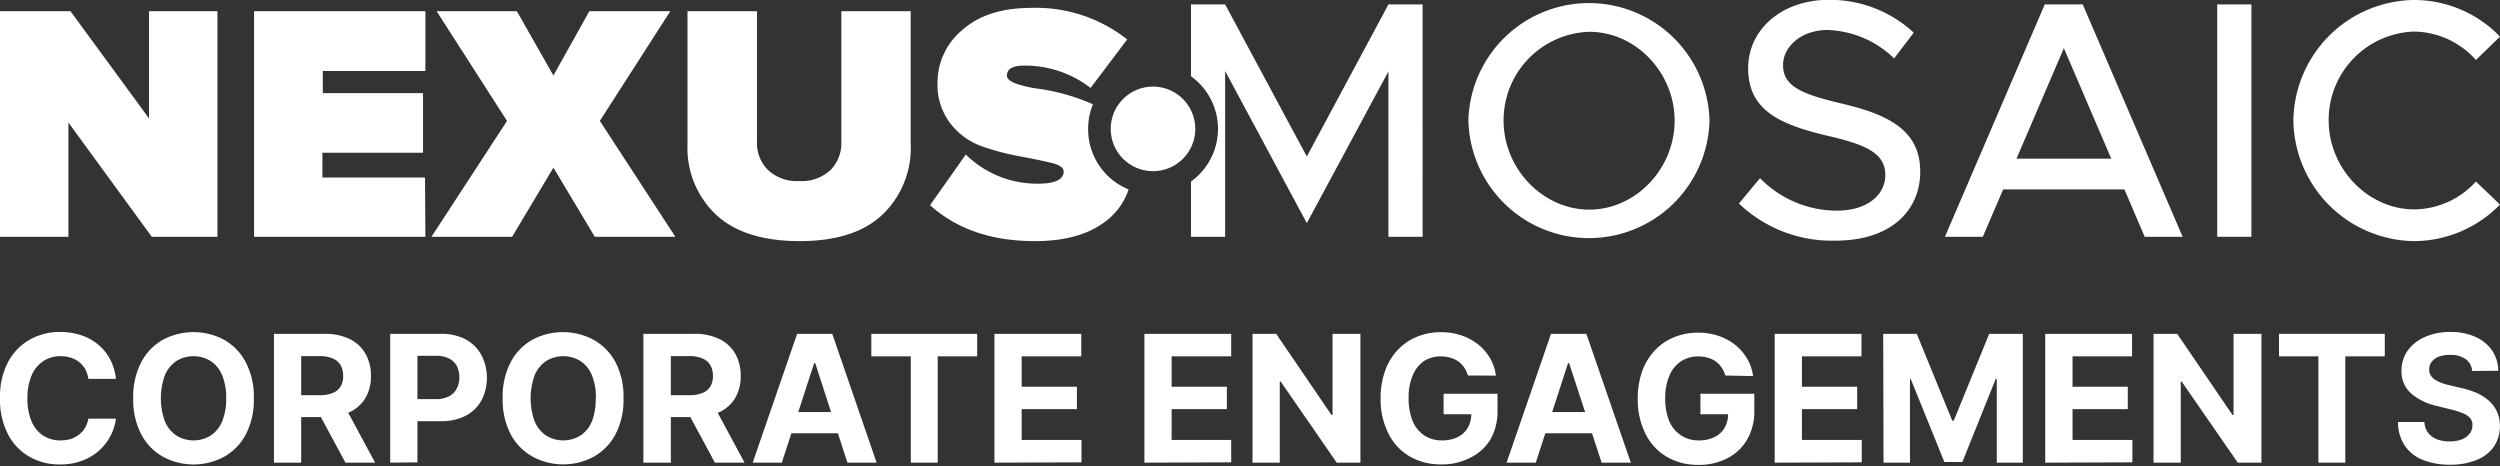 <svg id="Layer_1" data-name="Layer 1" xmlns="http://www.w3.org/2000/svg" viewBox="0 0 316.76 59.05"><rect x="0" y="0" width="316.76" height="59.05" fill="#333333" stroke="none"/><defs><style>.cls-1{fill:#fff;}</style></defs><path class="cls-1" d="M27.55,30H19.23L8.67,15.53V30H0V1.42H8.93L18.88,15V1.42h8.67Z"/><path class="cls-1" d="M53.9,30H32.19V1.42H53.9V9h-13V11.8H53.6v7.55H40.85v3.14h13Z"/><path class="cls-1" d="M85.57,30H75.36l-5.24-8.76L64.89,30H54.67l9.57-14.68L55.32,1.42H65.49l4.63,8.15,4.55-8.15H84.93L76,15.32Z"/><path class="cls-1" d="M111.83,27.18q-3.56,3.38-10.55,3.37T90.7,27.18a11.63,11.63,0,0,1-3.59-8.9V1.42h8.8V18a4.8,4.8,0,0,0,1.4,3.54,5.37,5.37,0,0,0,4,1.4,5.31,5.31,0,0,0,3.92-1.4A4.8,4.8,0,0,0,106.6,18V1.42h8.79V18.24A11.69,11.69,0,0,1,111.83,27.18Z"/><path class="cls-1" d="M137.87,16.33a8.3,8.3,0,0,1,.61-3.12,27.27,27.27,0,0,0-2.94-1.09,26,26,0,0,0-3.84-.86,14.34,14.34,0,0,1-2.94-.66c-.78-.29-1.18-.63-1.18-1q0-1.29,2.19-1.29a13.61,13.61,0,0,1,8.41,2.83L142.82,5a18.59,18.59,0,0,0-12.15-4q-5.58,0-8.73,2.79a8.64,8.64,0,0,0-3.15,6.69,8,8,0,0,0,1.65,5.19,8.74,8.74,0,0,0,4,2.88,31.13,31.13,0,0,0,4.68,1.24c1.55.29,2.89.56,4,.82s1.65.63,1.65,1.11c0,1-1.06,1.55-3.18,1.55a12.88,12.88,0,0,1-9.22-3.69L117.84,26q5.07,4.56,13.3,4.55c3.87,0,6.89-.87,9.08-2.61A8.31,8.31,0,0,0,143,24,8.22,8.22,0,0,1,137.87,16.33Z"/><path class="cls-1" d="M186.05,15.28a15.28,15.28,0,0,1,30.55,0,15.28,15.28,0,0,1-30.55,0Zm26.13,0c0-6.1-4.94-11.25-10.81-11.25a11.21,11.21,0,0,0-10.86,11.25c0,6.13,5,11.28,10.86,11.28S212.18,21.41,212.18,15.28Z"/><path class="cls-1" d="M220.33,25.79,223,22.57a13.62,13.62,0,0,0,9.7,4.12c4.08,0,6.18-2.14,6.18-4.5,0-2.79-2.45-3.87-7.38-5-6-1.42-10-3.22-10-8.54,0-4.94,4.29-8.67,10.21-8.67a15.62,15.62,0,0,1,10.77,4.16l-2.49,3.26a12.69,12.69,0,0,0-8.45-3.6c-3.3,0-5.62,2.1-5.62,4.46,0,2.75,2.53,3.69,7.38,4.85,5.88,1.37,10,3.35,10,8.63,0,5-3.78,8.75-10.73,8.75A17.05,17.05,0,0,1,220.33,25.79Z"/><path class="cls-1" d="M269.17,24H253.81l-2.58,6h-4.8L259.08.56h4.81L276.55,30h-4.81Zm-1.67-3.9-6-14-6,14Z"/><path class="cls-1" d="M280.93.56h4.33V30h-4.33Z"/><path class="cls-1" d="M290.58,15.28A15.48,15.48,0,0,1,305.9,0a15.1,15.1,0,0,1,10.86,4.64L313.71,7.6A10.67,10.67,0,0,0,305.9,4a11.2,11.2,0,0,0-10.85,11.25c0,6.13,5,11.28,10.85,11.28A10.66,10.66,0,0,0,313.71,23l3.05,2.92a15.29,15.29,0,0,1-10.86,4.63A15.51,15.51,0,0,1,290.58,15.28Z"/><path class="cls-1" d="M175.92.56,165.58,19.83,155.23.56H150.9v9.1a8.21,8.21,0,0,1,0,13.34v7h4.33v-21l10.35,19.27L175.92,9.05V30h4.33V.56Z"/><circle class="cls-1" cx="146.09" cy="16.33" r="5.36"/><path class="cls-1" d="M14.69,48H11.2a3.74,3.74,0,0,0-.39-1.21,3.14,3.14,0,0,0-.76-.9A3.31,3.31,0,0,0,9,45.33a4.28,4.28,0,0,0-1.31-.2,3.9,3.9,0,0,0-2.21.63A4,4,0,0,0,4,47.58a7.09,7.09,0,0,0-.52,2.88A7.27,7.27,0,0,0,4,53.4a4,4,0,0,0,1.46,1.79,4,4,0,0,0,2.18.61A4.47,4.47,0,0,0,9,55.61,3.27,3.27,0,0,0,10,55.07a2.89,2.89,0,0,0,.77-.86,3.57,3.57,0,0,0,.43-1.16h3.49A6.37,6.37,0,0,1,14,55.23a6.61,6.61,0,0,1-3.59,3.14,7.79,7.79,0,0,1-2.82.48,7.69,7.69,0,0,1-3.9-1A7,7,0,0,1,1,55a9.61,9.61,0,0,1-1-4.54,9.49,9.49,0,0,1,1-4.54,7,7,0,0,1,2.73-2.86,7.73,7.73,0,0,1,3.87-1,8.3,8.3,0,0,1,2.64.4,6.57,6.57,0,0,1,2.15,1.16,6.18,6.18,0,0,1,1.54,1.86A7,7,0,0,1,14.69,48Z"/><path class="cls-1" d="M32.16,50.46a9.41,9.41,0,0,1-1,4.55,7,7,0,0,1-2.74,2.85,8.16,8.16,0,0,1-7.79,0A7,7,0,0,1,17.88,55a9.49,9.49,0,0,1-1-4.54,9.49,9.49,0,0,1,1-4.54,7,7,0,0,1,2.74-2.86,8.23,8.23,0,0,1,7.79,0,7,7,0,0,1,2.74,2.86A9.37,9.37,0,0,1,32.16,50.46Zm-3.5,0a7.36,7.36,0,0,0-.51-2.91,3.92,3.92,0,0,0-1.45-1.8,4.14,4.14,0,0,0-4.36,0,4,4,0,0,0-1.45,1.8,8.59,8.59,0,0,0,0,5.83,4,4,0,0,0,1.45,1.8,4.14,4.14,0,0,0,4.36,0,3.92,3.92,0,0,0,1.45-1.8A7.38,7.38,0,0,0,28.66,50.46Z"/><path class="cls-1" d="M34.71,58.62V42.3h6.44a7,7,0,0,1,3.16.66,4.63,4.63,0,0,1,2,1.86A5.55,5.55,0,0,1,47,47.63a5.32,5.32,0,0,1-.7,2.8,4.56,4.56,0,0,1-2,1.79,7.56,7.56,0,0,1-3.21.62H36.75V50.07h3.76a4.16,4.16,0,0,0,1.64-.28,2,2,0,0,0,1-.81,2.55,2.55,0,0,0,.33-1.35,2.67,2.67,0,0,0-.33-1.37,2,2,0,0,0-1-.84,4,4,0,0,0-1.65-.3H38.16v13.5Zm8.82-7.42,4,7.42H43.77l-4-7.42Z"/><path class="cls-1" d="M49.44,58.62V42.3h6.44A6.56,6.56,0,0,1,59,43a4.88,4.88,0,0,1,2,2,6.27,6.27,0,0,1,0,5.74,4.87,4.87,0,0,1-2,1.94,6.92,6.92,0,0,1-3.21.69h-4.1V50.57h3.54a3.48,3.48,0,0,0,1.65-.35,2.25,2.25,0,0,0,1-1,3,3,0,0,0,.32-1.43,3,3,0,0,0-.32-1.42,2.25,2.25,0,0,0-1-.95,3.61,3.61,0,0,0-1.65-.34H52.89v13.5Z"/><path class="cls-1" d="M79,50.46A9.41,9.41,0,0,1,78,55a7,7,0,0,1-2.74,2.85,8.16,8.16,0,0,1-7.79,0A7,7,0,0,1,64.69,55a9.49,9.49,0,0,1-1-4.54,9.49,9.49,0,0,1,1-4.54,7,7,0,0,1,2.74-2.86,8.23,8.23,0,0,1,7.79,0A7,7,0,0,1,78,45.92,9.37,9.37,0,0,1,79,50.46Zm-3.5,0A7.36,7.36,0,0,0,75,47.55a3.92,3.92,0,0,0-1.45-1.8,4.14,4.14,0,0,0-4.36,0,4,4,0,0,0-1.45,1.8,8.59,8.59,0,0,0,0,5.83,4,4,0,0,0,1.45,1.8,4.14,4.14,0,0,0,4.36,0A3.92,3.92,0,0,0,75,53.38,7.38,7.38,0,0,0,75.47,50.46Z"/><path class="cls-1" d="M81.52,58.62V42.3H88a7,7,0,0,1,3.16.66,4.63,4.63,0,0,1,2,1.86,5.55,5.55,0,0,1,.69,2.81,5.32,5.32,0,0,1-.7,2.8,4.56,4.56,0,0,1-2,1.79,7.56,7.56,0,0,1-3.21.62H83.56V50.07h3.76A4.16,4.16,0,0,0,89,49.79a2,2,0,0,0,1-.81,2.55,2.55,0,0,0,.33-1.35,2.67,2.67,0,0,0-.33-1.37,2,2,0,0,0-1-.84,4,4,0,0,0-1.65-.3H85v13.5Zm8.82-7.42,4,7.42H90.58l-4-7.42Z"/><path class="cls-1" d="M99.06,58.62H95.37L101,42.3h4.45l5.62,16.32h-3.7L103.29,46h-.13Zm-.23-6.41h8.74V54.9H98.83Z"/><path class="cls-1" d="M110.4,45.15V42.3h13.41v2.85h-5V58.62H115.4V45.15Z"/><path class="cls-1" d="M126,58.62V42.3h11v2.85h-7.55V49h7v2.84h-7v3.9h7.58v2.84Z"/><path class="cls-1" d="M145,58.62V42.3h11v2.85h-7.55V49h7v2.84h-7v3.9H156v2.84Z"/><path class="cls-1" d="M172.37,42.3V58.62h-3l-7.1-10.27h-.12V58.62h-3.45V42.3h3l7,10.27h.14V42.3Z"/><path class="cls-1" d="M186,47.58a3.9,3.9,0,0,0-.47-1,3.19,3.19,0,0,0-.74-.77,3.25,3.25,0,0,0-1-.48,4.28,4.28,0,0,0-1.22-.17,3.94,3.94,0,0,0-2.2.62A4.1,4.1,0,0,0,179,47.56a7.11,7.11,0,0,0-.52,2.89,7.38,7.38,0,0,0,.51,2.9,4.08,4.08,0,0,0,1.47,1.82,4,4,0,0,0,2.24.63,4.38,4.38,0,0,0,2-.42,3,3,0,0,0,1.28-1.19,3.59,3.59,0,0,0,.44-1.81l.7.11h-4.21v-2.6h6.83V52a7.21,7.21,0,0,1-.9,3.69A6.1,6.1,0,0,1,186.28,58a7.71,7.71,0,0,1-3.65.84,7.81,7.81,0,0,1-4-1,6.92,6.92,0,0,1-2.7-2.89,9.56,9.56,0,0,1-1-4.46,10,10,0,0,1,.58-3.54,7.34,7.34,0,0,1,1.62-2.64,6.73,6.73,0,0,1,2.43-1.65,7.78,7.78,0,0,1,3-.57,7.93,7.93,0,0,1,2.58.4,7,7,0,0,1,2.13,1.14,6.32,6.32,0,0,1,1.52,1.74,6,6,0,0,1,.75,2.22Z"/><path class="cls-1" d="M194.59,58.62h-3.7l5.63-16.32H201l5.63,16.32h-3.7L198.81,46h-.13Zm-.23-6.41h8.73V54.9h-8.73Z"/><path class="cls-1" d="M218.61,47.58a3.35,3.35,0,0,0-.47-1,3,3,0,0,0-.73-.77,3.25,3.25,0,0,0-1-.48,4.28,4.28,0,0,0-1.22-.17,3.94,3.94,0,0,0-2.2.62,4.1,4.1,0,0,0-1.47,1.81,7.1,7.1,0,0,0-.53,2.89,7.37,7.37,0,0,0,.52,2.9A4.08,4.08,0,0,0,213,55.17a4,4,0,0,0,2.24.63,4.38,4.38,0,0,0,2-.42,3,3,0,0,0,1.28-1.19,3.59,3.59,0,0,0,.44-1.81l.7.11h-4.21v-2.6h6.83V52a7.11,7.11,0,0,1-.91,3.69,6.07,6.07,0,0,1-2.5,2.37,7.71,7.71,0,0,1-3.65.84,7.81,7.81,0,0,1-4-1,7,7,0,0,1-2.71-2.89,9.68,9.68,0,0,1-1-4.46,10.27,10.27,0,0,1,.57-3.54,7.63,7.63,0,0,1,1.62-2.64,6.85,6.85,0,0,1,2.44-1.65,7.78,7.78,0,0,1,3-.57,8,8,0,0,1,2.58.4,7,7,0,0,1,2.13,1.14,6.28,6.28,0,0,1,1.51,1.74,5.8,5.8,0,0,1,.76,2.22Z"/><path class="cls-1" d="M224.86,58.62V42.3h11v2.85h-7.55V49h7v2.84h-7v3.9h7.58v2.84Z"/><path class="cls-1" d="M238.61,42.3h4.25l4.5,11h.19l4.49-11h4.26V58.62H253V48h-.13l-4.23,10.54h-2.28L242.09,48H242V58.62h-3.35Z"/><path class="cls-1" d="M259.14,58.62V42.3h11v2.85h-7.54V49h7v2.84h-7v3.9h7.58v2.84Z"/><path class="cls-1" d="M286.53,42.3V58.62h-3l-7.1-10.27h-.12V58.62h-3.45V42.3h3l7,10.27h.14V42.3Z"/><path class="cls-1" d="M288.76,45.15V42.3h13.4v2.85h-5V58.62h-3.41V45.15Z"/><path class="cls-1" d="M313.23,47a2,2,0,0,0-.82-1.5,3.22,3.22,0,0,0-2-.53,3.8,3.8,0,0,0-1.43.23,2,2,0,0,0-.88.65,1.52,1.52,0,0,0-.31.94,1.32,1.32,0,0,0,.19.77,1.87,1.87,0,0,0,.56.56,4,4,0,0,0,.83.4,6.91,6.91,0,0,0,1,.29l1.47.35a11,11,0,0,1,2,.64,6.24,6.24,0,0,1,1.54,1,4.13,4.13,0,0,1,1,1.37,4.5,4.5,0,0,1,.37,1.81,4.58,4.58,0,0,1-.76,2.6,4.84,4.84,0,0,1-2.17,1.69,8.7,8.7,0,0,1-3.41.61,9,9,0,0,1-3.43-.61,4.9,4.9,0,0,1-2.28-1.8,5.3,5.3,0,0,1-.86-3h3.34a2.5,2.5,0,0,0,.47,1.37,2.65,2.65,0,0,0,1.13.82,4.42,4.42,0,0,0,1.59.27,4.16,4.16,0,0,0,1.53-.25,2.39,2.39,0,0,0,1-.71,1.63,1.63,0,0,0,.36-1A1.35,1.35,0,0,0,313,53a2.46,2.46,0,0,0-.94-.64,10.86,10.86,0,0,0-1.51-.48l-1.77-.44a7.47,7.47,0,0,1-3.26-1.57A3.65,3.65,0,0,1,304.28,47a4.32,4.32,0,0,1,.79-2.59,5.36,5.36,0,0,1,2.21-1.73,7.81,7.81,0,0,1,3.18-.62,7.64,7.64,0,0,1,3.18.62,5.07,5.07,0,0,1,2.12,1.73,4.67,4.67,0,0,1,.78,2.57Z"/></svg>